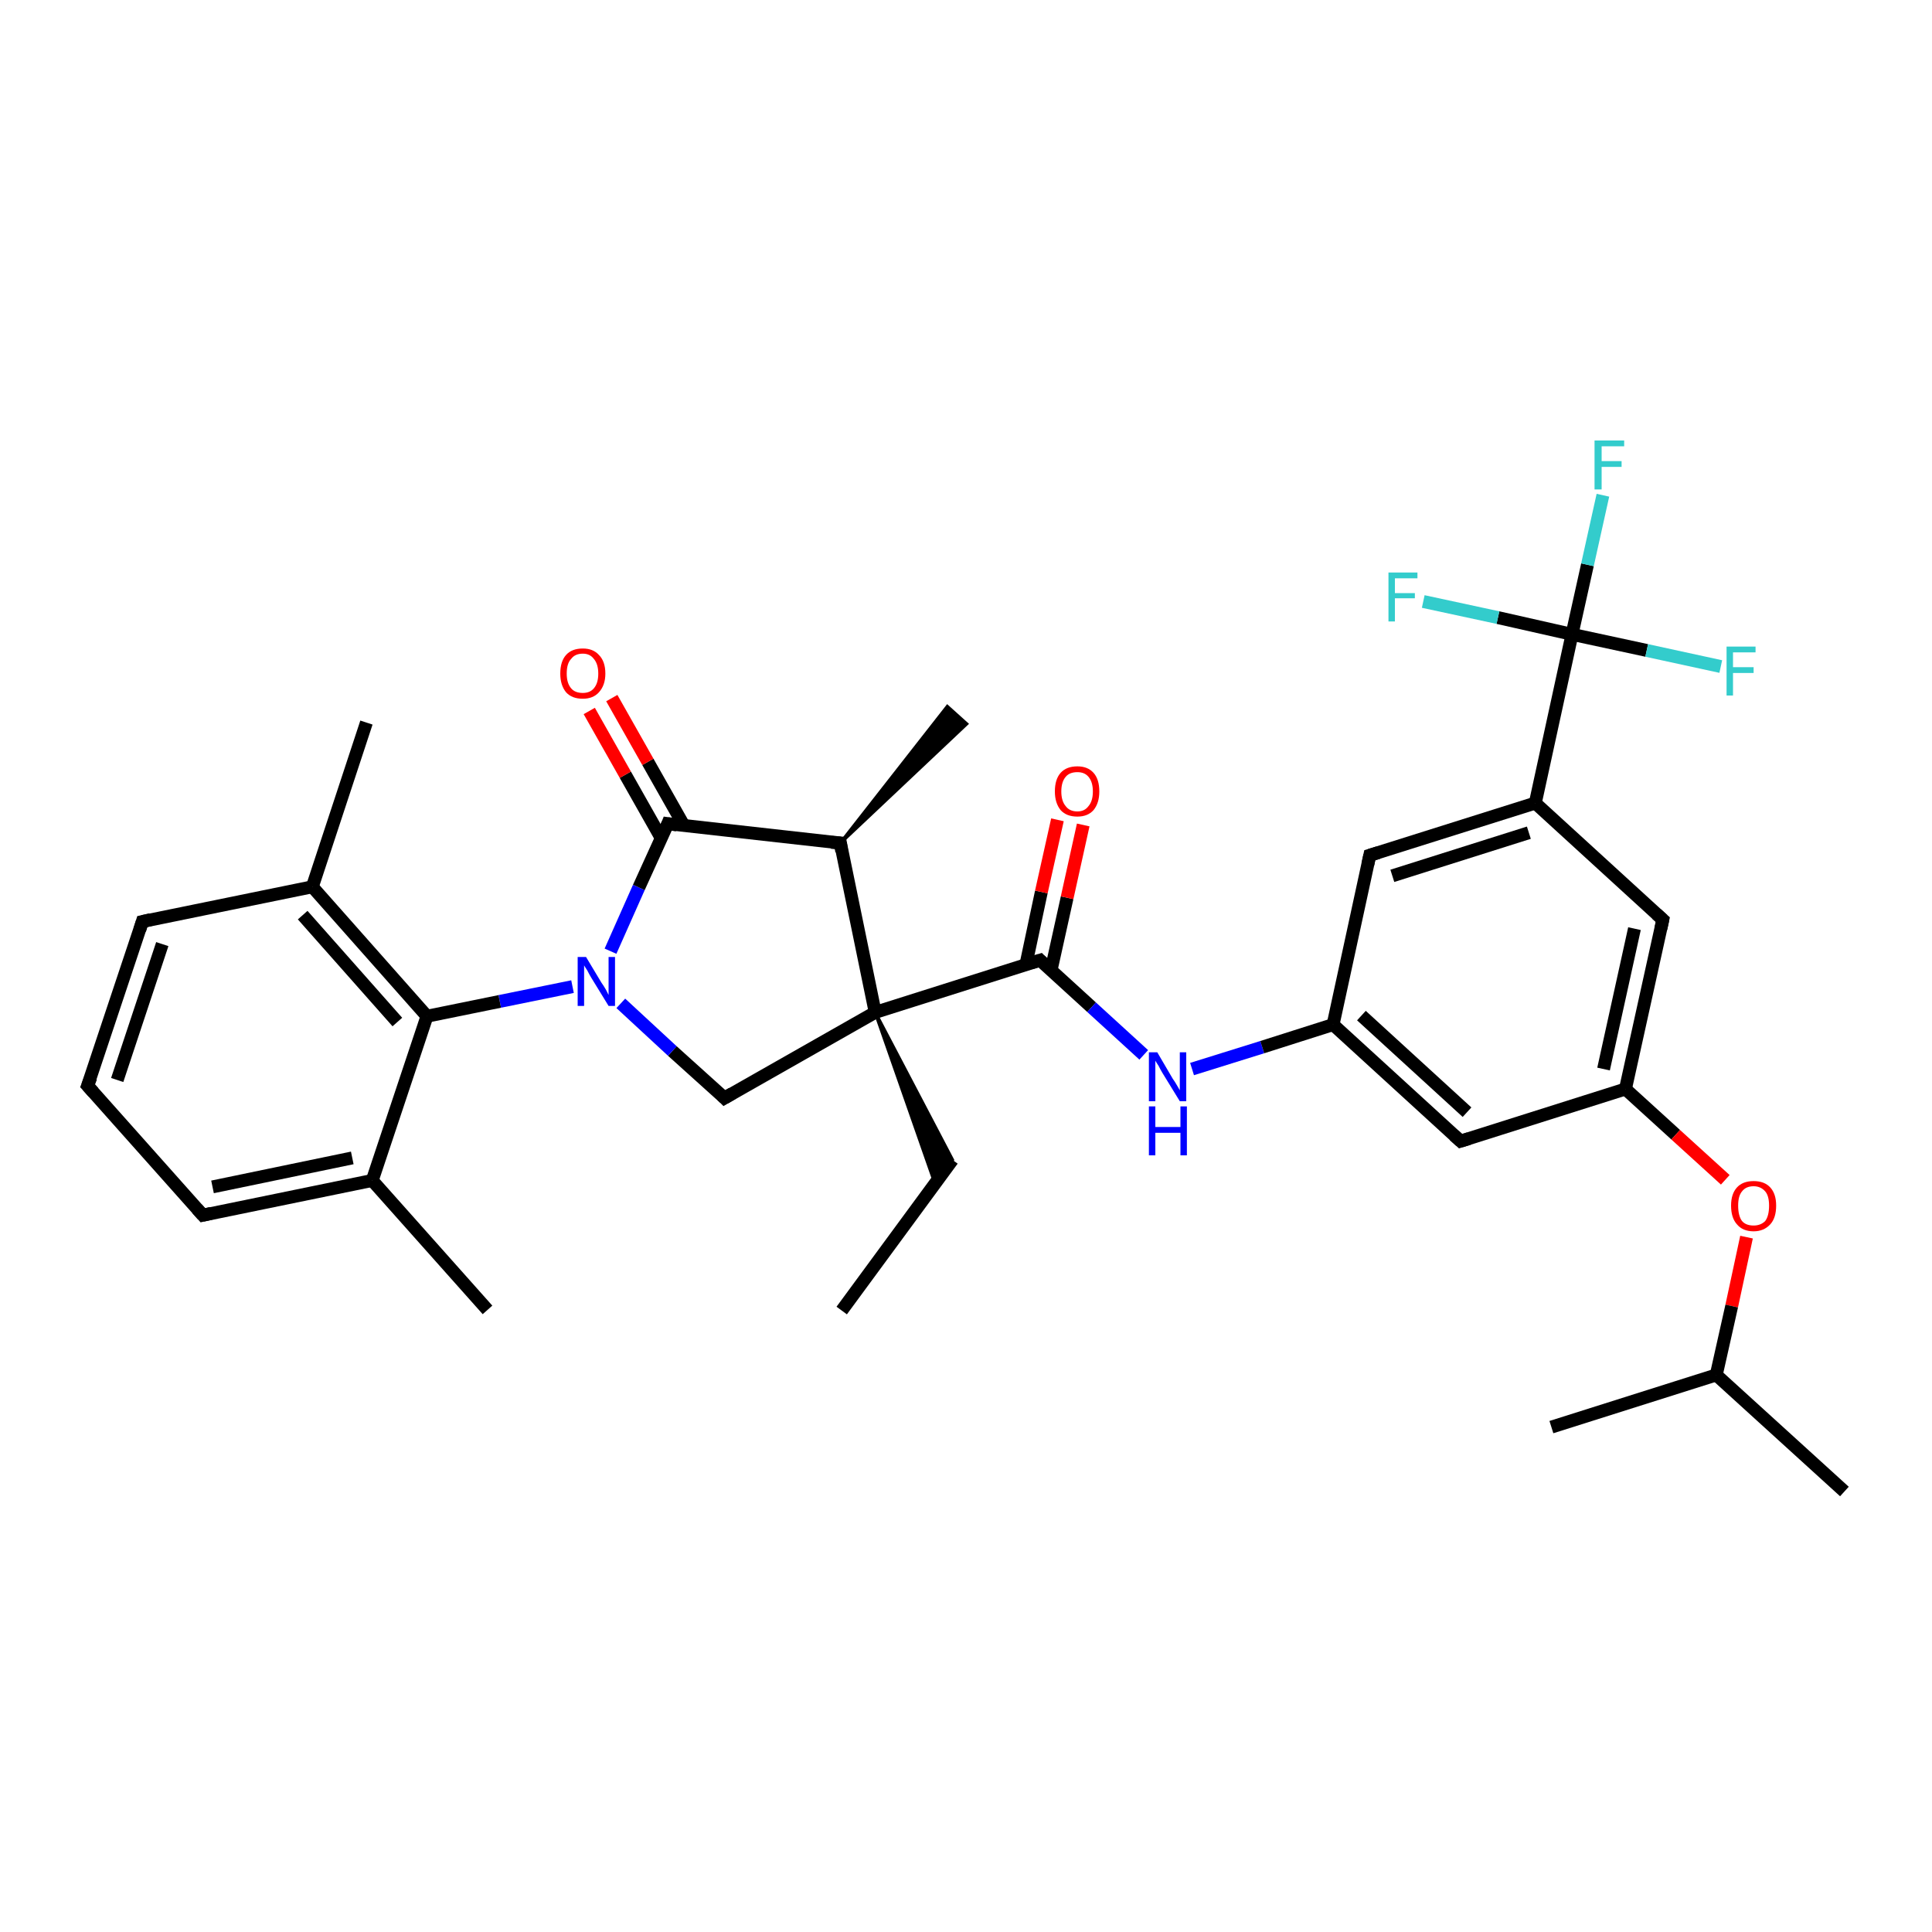 <?xml version='1.0' encoding='iso-8859-1'?>
<svg version='1.1' baseProfile='full'
              xmlns='http://www.w3.org/2000/svg'
                      xmlns:rdkit='http://www.rdkit.org/xml'
                      xmlns:xlink='http://www.w3.org/1999/xlink'
                  xml:space='preserve'
width='300px' height='300px' viewBox='0 0 300 300'>
<!-- END OF HEADER -->
<rect style='opacity:1.0;fill:#FFFFFF;stroke:none' width='300.0' height='300.0' x='0.0' y='0.0'> </rect>
<path class='bond-0 atom-0 atom-1' d='M 130.7,203.5 L 147.9,180.1' style='fill:none;fill-rule:evenodd;stroke:#000000;stroke-width:2.0px;stroke-linecap:butt;stroke-linejoin:miter;stroke-opacity:1' />
<path class='bond-1 atom-2 atom-1' d='M 135.9,157.2 L 147.9,180.1 L 145.2,183.8 Z' style='fill:#000000;fill-rule:evenodd;fill-opacity:1;stroke:#000000;stroke-width:0.5px;stroke-linecap:butt;stroke-linejoin:miter;stroke-opacity:1;' />
<path class='bond-2 atom-2 atom-3' d='M 135.9,157.2 L 161.5,149.1' style='fill:none;fill-rule:evenodd;stroke:#000000;stroke-width:2.0px;stroke-linecap:butt;stroke-linejoin:miter;stroke-opacity:1' />
<path class='bond-3 atom-3 atom-4' d='M 163.2,150.7 L 165.7,139.4' style='fill:none;fill-rule:evenodd;stroke:#000000;stroke-width:2.0px;stroke-linecap:butt;stroke-linejoin:miter;stroke-opacity:1' />
<path class='bond-3 atom-3 atom-4' d='M 165.7,139.4 L 168.2,128.1' style='fill:none;fill-rule:evenodd;stroke:#FF0000;stroke-width:2.0px;stroke-linecap:butt;stroke-linejoin:miter;stroke-opacity:1' />
<path class='bond-3 atom-3 atom-4' d='M 159.3,149.8 L 161.7,138.5' style='fill:none;fill-rule:evenodd;stroke:#000000;stroke-width:2.0px;stroke-linecap:butt;stroke-linejoin:miter;stroke-opacity:1' />
<path class='bond-3 atom-3 atom-4' d='M 161.7,138.5 L 164.2,127.3' style='fill:none;fill-rule:evenodd;stroke:#FF0000;stroke-width:2.0px;stroke-linecap:butt;stroke-linejoin:miter;stroke-opacity:1' />
<path class='bond-4 atom-3 atom-5' d='M 161.5,149.1 L 169.5,156.4' style='fill:none;fill-rule:evenodd;stroke:#000000;stroke-width:2.0px;stroke-linecap:butt;stroke-linejoin:miter;stroke-opacity:1' />
<path class='bond-4 atom-3 atom-5' d='M 169.5,156.4 L 177.6,163.8' style='fill:none;fill-rule:evenodd;stroke:#0000FF;stroke-width:2.0px;stroke-linecap:butt;stroke-linejoin:miter;stroke-opacity:1' />
<path class='bond-5 atom-5 atom-6' d='M 185.1,166.0 L 196.0,162.6' style='fill:none;fill-rule:evenodd;stroke:#0000FF;stroke-width:2.0px;stroke-linecap:butt;stroke-linejoin:miter;stroke-opacity:1' />
<path class='bond-5 atom-5 atom-6' d='M 196.0,162.6 L 207.0,159.1' style='fill:none;fill-rule:evenodd;stroke:#000000;stroke-width:2.0px;stroke-linecap:butt;stroke-linejoin:miter;stroke-opacity:1' />
<path class='bond-6 atom-6 atom-7' d='M 207.0,159.1 L 226.8,177.2' style='fill:none;fill-rule:evenodd;stroke:#000000;stroke-width:2.0px;stroke-linecap:butt;stroke-linejoin:miter;stroke-opacity:1' />
<path class='bond-6 atom-6 atom-7' d='M 211.4,157.7 L 227.8,172.7' style='fill:none;fill-rule:evenodd;stroke:#000000;stroke-width:2.0px;stroke-linecap:butt;stroke-linejoin:miter;stroke-opacity:1' />
<path class='bond-7 atom-7 atom-8' d='M 226.8,177.2 L 252.4,169.1' style='fill:none;fill-rule:evenodd;stroke:#000000;stroke-width:2.0px;stroke-linecap:butt;stroke-linejoin:miter;stroke-opacity:1' />
<path class='bond-8 atom-8 atom-9' d='M 252.4,169.1 L 260.2,176.2' style='fill:none;fill-rule:evenodd;stroke:#000000;stroke-width:2.0px;stroke-linecap:butt;stroke-linejoin:miter;stroke-opacity:1' />
<path class='bond-8 atom-8 atom-9' d='M 260.2,176.2 L 267.9,183.2' style='fill:none;fill-rule:evenodd;stroke:#FF0000;stroke-width:2.0px;stroke-linecap:butt;stroke-linejoin:miter;stroke-opacity:1' />
<path class='bond-9 atom-9 atom-10' d='M 271.2,192.1 L 268.9,202.8' style='fill:none;fill-rule:evenodd;stroke:#FF0000;stroke-width:2.0px;stroke-linecap:butt;stroke-linejoin:miter;stroke-opacity:1' />
<path class='bond-9 atom-9 atom-10' d='M 268.9,202.8 L 266.5,213.5' style='fill:none;fill-rule:evenodd;stroke:#000000;stroke-width:2.0px;stroke-linecap:butt;stroke-linejoin:miter;stroke-opacity:1' />
<path class='bond-10 atom-10 atom-11' d='M 266.5,213.5 L 286.4,231.6' style='fill:none;fill-rule:evenodd;stroke:#000000;stroke-width:2.0px;stroke-linecap:butt;stroke-linejoin:miter;stroke-opacity:1' />
<path class='bond-11 atom-10 atom-12' d='M 266.5,213.5 L 240.9,221.6' style='fill:none;fill-rule:evenodd;stroke:#000000;stroke-width:2.0px;stroke-linecap:butt;stroke-linejoin:miter;stroke-opacity:1' />
<path class='bond-12 atom-8 atom-13' d='M 252.4,169.1 L 258.2,142.8' style='fill:none;fill-rule:evenodd;stroke:#000000;stroke-width:2.0px;stroke-linecap:butt;stroke-linejoin:miter;stroke-opacity:1' />
<path class='bond-12 atom-8 atom-13' d='M 249.0,166.0 L 253.8,144.2' style='fill:none;fill-rule:evenodd;stroke:#000000;stroke-width:2.0px;stroke-linecap:butt;stroke-linejoin:miter;stroke-opacity:1' />
<path class='bond-13 atom-13 atom-14' d='M 258.2,142.8 L 238.4,124.7' style='fill:none;fill-rule:evenodd;stroke:#000000;stroke-width:2.0px;stroke-linecap:butt;stroke-linejoin:miter;stroke-opacity:1' />
<path class='bond-14 atom-14 atom-15' d='M 238.4,124.7 L 244.1,98.5' style='fill:none;fill-rule:evenodd;stroke:#000000;stroke-width:2.0px;stroke-linecap:butt;stroke-linejoin:miter;stroke-opacity:1' />
<path class='bond-15 atom-15 atom-16' d='M 244.1,98.5 L 246.5,87.7' style='fill:none;fill-rule:evenodd;stroke:#000000;stroke-width:2.0px;stroke-linecap:butt;stroke-linejoin:miter;stroke-opacity:1' />
<path class='bond-15 atom-15 atom-16' d='M 246.5,87.7 L 248.9,76.9' style='fill:none;fill-rule:evenodd;stroke:#33CCCC;stroke-width:2.0px;stroke-linecap:butt;stroke-linejoin:miter;stroke-opacity:1' />
<path class='bond-16 atom-15 atom-17' d='M 244.1,98.5 L 255.7,101.0' style='fill:none;fill-rule:evenodd;stroke:#000000;stroke-width:2.0px;stroke-linecap:butt;stroke-linejoin:miter;stroke-opacity:1' />
<path class='bond-16 atom-15 atom-17' d='M 255.7,101.0 L 267.2,103.5' style='fill:none;fill-rule:evenodd;stroke:#33CCCC;stroke-width:2.0px;stroke-linecap:butt;stroke-linejoin:miter;stroke-opacity:1' />
<path class='bond-17 atom-15 atom-18' d='M 244.1,98.5 L 232.6,95.9' style='fill:none;fill-rule:evenodd;stroke:#000000;stroke-width:2.0px;stroke-linecap:butt;stroke-linejoin:miter;stroke-opacity:1' />
<path class='bond-17 atom-15 atom-18' d='M 232.6,95.9 L 221.0,93.4' style='fill:none;fill-rule:evenodd;stroke:#33CCCC;stroke-width:2.0px;stroke-linecap:butt;stroke-linejoin:miter;stroke-opacity:1' />
<path class='bond-18 atom-14 atom-19' d='M 238.4,124.7 L 212.7,132.8' style='fill:none;fill-rule:evenodd;stroke:#000000;stroke-width:2.0px;stroke-linecap:butt;stroke-linejoin:miter;stroke-opacity:1' />
<path class='bond-18 atom-14 atom-19' d='M 237.4,129.3 L 216.2,136.0' style='fill:none;fill-rule:evenodd;stroke:#000000;stroke-width:2.0px;stroke-linecap:butt;stroke-linejoin:miter;stroke-opacity:1' />
<path class='bond-19 atom-2 atom-20' d='M 135.9,157.2 L 112.5,170.5' style='fill:none;fill-rule:evenodd;stroke:#000000;stroke-width:2.0px;stroke-linecap:butt;stroke-linejoin:miter;stroke-opacity:1' />
<path class='bond-20 atom-20 atom-21' d='M 112.5,170.5 L 104.4,163.2' style='fill:none;fill-rule:evenodd;stroke:#000000;stroke-width:2.0px;stroke-linecap:butt;stroke-linejoin:miter;stroke-opacity:1' />
<path class='bond-20 atom-20 atom-21' d='M 104.4,163.2 L 96.4,155.8' style='fill:none;fill-rule:evenodd;stroke:#0000FF;stroke-width:2.0px;stroke-linecap:butt;stroke-linejoin:miter;stroke-opacity:1' />
<path class='bond-21 atom-21 atom-22' d='M 88.9,153.2 L 77.6,155.5' style='fill:none;fill-rule:evenodd;stroke:#0000FF;stroke-width:2.0px;stroke-linecap:butt;stroke-linejoin:miter;stroke-opacity:1' />
<path class='bond-21 atom-21 atom-22' d='M 77.6,155.5 L 66.3,157.8' style='fill:none;fill-rule:evenodd;stroke:#000000;stroke-width:2.0px;stroke-linecap:butt;stroke-linejoin:miter;stroke-opacity:1' />
<path class='bond-22 atom-22 atom-23' d='M 66.3,157.8 L 48.5,137.7' style='fill:none;fill-rule:evenodd;stroke:#000000;stroke-width:2.0px;stroke-linecap:butt;stroke-linejoin:miter;stroke-opacity:1' />
<path class='bond-22 atom-22 atom-23' d='M 61.7,158.7 L 47.0,142.1' style='fill:none;fill-rule:evenodd;stroke:#000000;stroke-width:2.0px;stroke-linecap:butt;stroke-linejoin:miter;stroke-opacity:1' />
<path class='bond-23 atom-23 atom-24' d='M 48.5,137.7 L 56.9,112.2' style='fill:none;fill-rule:evenodd;stroke:#000000;stroke-width:2.0px;stroke-linecap:butt;stroke-linejoin:miter;stroke-opacity:1' />
<path class='bond-24 atom-23 atom-25' d='M 48.5,137.7 L 22.1,143.1' style='fill:none;fill-rule:evenodd;stroke:#000000;stroke-width:2.0px;stroke-linecap:butt;stroke-linejoin:miter;stroke-opacity:1' />
<path class='bond-25 atom-25 atom-26' d='M 22.1,143.1 L 13.6,168.6' style='fill:none;fill-rule:evenodd;stroke:#000000;stroke-width:2.0px;stroke-linecap:butt;stroke-linejoin:miter;stroke-opacity:1' />
<path class='bond-25 atom-25 atom-26' d='M 25.2,146.6 L 18.2,167.7' style='fill:none;fill-rule:evenodd;stroke:#000000;stroke-width:2.0px;stroke-linecap:butt;stroke-linejoin:miter;stroke-opacity:1' />
<path class='bond-26 atom-26 atom-27' d='M 13.6,168.6 L 31.5,188.7' style='fill:none;fill-rule:evenodd;stroke:#000000;stroke-width:2.0px;stroke-linecap:butt;stroke-linejoin:miter;stroke-opacity:1' />
<path class='bond-27 atom-27 atom-28' d='M 31.5,188.7 L 57.8,183.3' style='fill:none;fill-rule:evenodd;stroke:#000000;stroke-width:2.0px;stroke-linecap:butt;stroke-linejoin:miter;stroke-opacity:1' />
<path class='bond-27 atom-27 atom-28' d='M 33.0,184.3 L 54.7,179.8' style='fill:none;fill-rule:evenodd;stroke:#000000;stroke-width:2.0px;stroke-linecap:butt;stroke-linejoin:miter;stroke-opacity:1' />
<path class='bond-28 atom-28 atom-29' d='M 57.8,183.3 L 75.7,203.4' style='fill:none;fill-rule:evenodd;stroke:#000000;stroke-width:2.0px;stroke-linecap:butt;stroke-linejoin:miter;stroke-opacity:1' />
<path class='bond-29 atom-21 atom-30' d='M 94.8,147.7 L 99.2,137.8' style='fill:none;fill-rule:evenodd;stroke:#0000FF;stroke-width:2.0px;stroke-linecap:butt;stroke-linejoin:miter;stroke-opacity:1' />
<path class='bond-29 atom-21 atom-30' d='M 99.2,137.8 L 103.7,127.9' style='fill:none;fill-rule:evenodd;stroke:#000000;stroke-width:2.0px;stroke-linecap:butt;stroke-linejoin:miter;stroke-opacity:1' />
<path class='bond-30 atom-30 atom-31' d='M 106.2,128.2 L 100.6,118.3' style='fill:none;fill-rule:evenodd;stroke:#000000;stroke-width:2.0px;stroke-linecap:butt;stroke-linejoin:miter;stroke-opacity:1' />
<path class='bond-30 atom-30 atom-31' d='M 100.6,118.3 L 95.0,108.4' style='fill:none;fill-rule:evenodd;stroke:#FF0000;stroke-width:2.0px;stroke-linecap:butt;stroke-linejoin:miter;stroke-opacity:1' />
<path class='bond-30 atom-30 atom-31' d='M 102.7,130.2 L 97.1,120.3' style='fill:none;fill-rule:evenodd;stroke:#000000;stroke-width:2.0px;stroke-linecap:butt;stroke-linejoin:miter;stroke-opacity:1' />
<path class='bond-30 atom-30 atom-31' d='M 97.1,120.3 L 91.5,110.4' style='fill:none;fill-rule:evenodd;stroke:#FF0000;stroke-width:2.0px;stroke-linecap:butt;stroke-linejoin:miter;stroke-opacity:1' />
<path class='bond-31 atom-30 atom-32' d='M 103.7,127.9 L 130.5,130.9' style='fill:none;fill-rule:evenodd;stroke:#000000;stroke-width:2.0px;stroke-linecap:butt;stroke-linejoin:miter;stroke-opacity:1' />
<path class='bond-32 atom-32 atom-33' d='M 130.5,130.9 L 147.1,109.7 L 150.1,112.4 Z' style='fill:#000000;fill-rule:evenodd;fill-opacity:1;stroke:#000000;stroke-width:0.5px;stroke-linecap:butt;stroke-linejoin:miter;stroke-opacity:1;' />
<path class='bond-33 atom-32 atom-2' d='M 130.5,130.9 L 135.9,157.2' style='fill:none;fill-rule:evenodd;stroke:#000000;stroke-width:2.0px;stroke-linecap:butt;stroke-linejoin:miter;stroke-opacity:1' />
<path class='bond-34 atom-19 atom-6' d='M 212.7,132.8 L 207.0,159.1' style='fill:none;fill-rule:evenodd;stroke:#000000;stroke-width:2.0px;stroke-linecap:butt;stroke-linejoin:miter;stroke-opacity:1' />
<path class='bond-35 atom-28 atom-22' d='M 57.8,183.3 L 66.3,157.8' style='fill:none;fill-rule:evenodd;stroke:#000000;stroke-width:2.0px;stroke-linecap:butt;stroke-linejoin:miter;stroke-opacity:1' />
<path d='M 160.2,149.5 L 161.5,149.1 L 161.9,149.5' style='fill:none;stroke:#000000;stroke-width:2.0px;stroke-linecap:butt;stroke-linejoin:miter;stroke-opacity:1;' />
<path d='M 225.8,176.3 L 226.8,177.2 L 228.1,176.8' style='fill:none;stroke:#000000;stroke-width:2.0px;stroke-linecap:butt;stroke-linejoin:miter;stroke-opacity:1;' />
<path d='M 257.9,144.2 L 258.2,142.8 L 257.2,141.9' style='fill:none;stroke:#000000;stroke-width:2.0px;stroke-linecap:butt;stroke-linejoin:miter;stroke-opacity:1;' />
<path d='M 214.0,132.4 L 212.7,132.8 L 212.4,134.2' style='fill:none;stroke:#000000;stroke-width:2.0px;stroke-linecap:butt;stroke-linejoin:miter;stroke-opacity:1;' />
<path d='M 113.7,169.8 L 112.5,170.5 L 112.1,170.1' style='fill:none;stroke:#000000;stroke-width:2.0px;stroke-linecap:butt;stroke-linejoin:miter;stroke-opacity:1;' />
<path d='M 23.4,142.8 L 22.1,143.1 L 21.7,144.4' style='fill:none;stroke:#000000;stroke-width:2.0px;stroke-linecap:butt;stroke-linejoin:miter;stroke-opacity:1;' />
<path d='M 14.1,167.3 L 13.6,168.6 L 14.5,169.6' style='fill:none;stroke:#000000;stroke-width:2.0px;stroke-linecap:butt;stroke-linejoin:miter;stroke-opacity:1;' />
<path d='M 30.6,187.7 L 31.5,188.7 L 32.8,188.4' style='fill:none;stroke:#000000;stroke-width:2.0px;stroke-linecap:butt;stroke-linejoin:miter;stroke-opacity:1;' />
<path d='M 103.5,128.4 L 103.7,127.9 L 105.1,128.1' style='fill:none;stroke:#000000;stroke-width:2.0px;stroke-linecap:butt;stroke-linejoin:miter;stroke-opacity:1;' />
<path d='M 129.1,130.8 L 130.5,130.9 L 130.7,132.2' style='fill:none;stroke:#000000;stroke-width:2.0px;stroke-linecap:butt;stroke-linejoin:miter;stroke-opacity:1;' />
<path class='atom-4' d='M 163.8 122.9
Q 163.8 121.0, 164.7 120.0
Q 165.6 119.0, 167.3 119.0
Q 168.9 119.0, 169.8 120.0
Q 170.7 121.0, 170.7 122.9
Q 170.7 124.7, 169.8 125.8
Q 168.9 126.8, 167.3 126.8
Q 165.6 126.8, 164.7 125.8
Q 163.8 124.7, 163.8 122.9
M 167.3 126.0
Q 168.4 126.0, 169.0 125.2
Q 169.7 124.4, 169.7 122.9
Q 169.7 121.4, 169.0 120.6
Q 168.4 119.9, 167.3 119.9
Q 166.1 119.9, 165.5 120.6
Q 164.8 121.4, 164.8 122.9
Q 164.8 124.4, 165.5 125.2
Q 166.1 126.0, 167.3 126.0
' fill='#FF0000'/>
<path class='atom-5' d='M 179.7 163.4
L 182.1 167.5
Q 182.4 167.9, 182.8 168.6
Q 183.2 169.3, 183.2 169.3
L 183.2 163.4
L 184.2 163.4
L 184.2 171.0
L 183.2 171.0
L 180.5 166.6
Q 180.2 166.1, 179.9 165.5
Q 179.5 164.9, 179.4 164.7
L 179.4 171.0
L 178.4 171.0
L 178.4 163.4
L 179.7 163.4
' fill='#0000FF'/>
<path class='atom-5' d='M 178.4 171.8
L 179.4 171.8
L 179.4 175.0
L 183.3 175.0
L 183.3 171.8
L 184.3 171.8
L 184.3 179.4
L 183.3 179.4
L 183.3 175.9
L 179.4 175.9
L 179.4 179.4
L 178.4 179.4
L 178.4 171.8
' fill='#0000FF'/>
<path class='atom-9' d='M 268.8 187.2
Q 268.8 185.4, 269.7 184.4
Q 270.6 183.4, 272.3 183.4
Q 274.0 183.4, 274.9 184.4
Q 275.8 185.4, 275.8 187.2
Q 275.8 189.1, 274.9 190.1
Q 273.9 191.2, 272.3 191.2
Q 270.6 191.2, 269.7 190.1
Q 268.8 189.1, 268.8 187.2
M 272.3 190.3
Q 273.4 190.3, 274.1 189.6
Q 274.7 188.8, 274.7 187.2
Q 274.7 185.7, 274.1 185.0
Q 273.4 184.2, 272.3 184.2
Q 271.1 184.2, 270.5 185.0
Q 269.9 185.7, 269.9 187.2
Q 269.9 188.8, 270.5 189.6
Q 271.1 190.3, 272.3 190.3
' fill='#FF0000'/>
<path class='atom-16' d='M 247.6 68.4
L 252.2 68.4
L 252.2 69.3
L 248.7 69.3
L 248.7 71.6
L 251.8 71.6
L 251.8 72.5
L 248.7 72.5
L 248.7 76.0
L 247.6 76.0
L 247.6 68.4
' fill='#33CCCC'/>
<path class='atom-17' d='M 268.1 100.4
L 272.6 100.4
L 272.6 101.3
L 269.1 101.3
L 269.1 103.6
L 272.3 103.6
L 272.3 104.5
L 269.1 104.5
L 269.1 108.0
L 268.1 108.0
L 268.1 100.4
' fill='#33CCCC'/>
<path class='atom-18' d='M 215.6 88.9
L 220.1 88.9
L 220.1 89.8
L 216.6 89.8
L 216.6 92.1
L 219.7 92.1
L 219.7 92.9
L 216.6 92.9
L 216.6 96.5
L 215.6 96.5
L 215.6 88.9
' fill='#33CCCC'/>
<path class='atom-21' d='M 91.0 148.6
L 93.4 152.6
Q 93.7 153.0, 94.1 153.7
Q 94.5 154.5, 94.5 154.5
L 94.5 148.6
L 95.5 148.6
L 95.5 156.2
L 94.5 156.2
L 91.8 151.8
Q 91.5 151.3, 91.2 150.7
Q 90.8 150.1, 90.7 149.9
L 90.7 156.2
L 89.7 156.2
L 89.7 148.6
L 91.0 148.6
' fill='#0000FF'/>
<path class='atom-31' d='M 87.0 104.6
Q 87.0 102.7, 87.9 101.7
Q 88.8 100.7, 90.5 100.7
Q 92.1 100.7, 93.0 101.7
Q 94.0 102.7, 94.0 104.6
Q 94.0 106.4, 93.0 107.5
Q 92.1 108.5, 90.5 108.5
Q 88.8 108.5, 87.9 107.5
Q 87.0 106.4, 87.0 104.6
M 90.5 107.6
Q 91.6 107.6, 92.2 106.9
Q 92.9 106.1, 92.9 104.6
Q 92.9 103.1, 92.2 102.3
Q 91.6 101.5, 90.5 101.5
Q 89.3 101.5, 88.7 102.3
Q 88.0 103.0, 88.0 104.6
Q 88.0 106.1, 88.7 106.9
Q 89.3 107.6, 90.5 107.6
' fill='#FF0000'/>
</svg>
